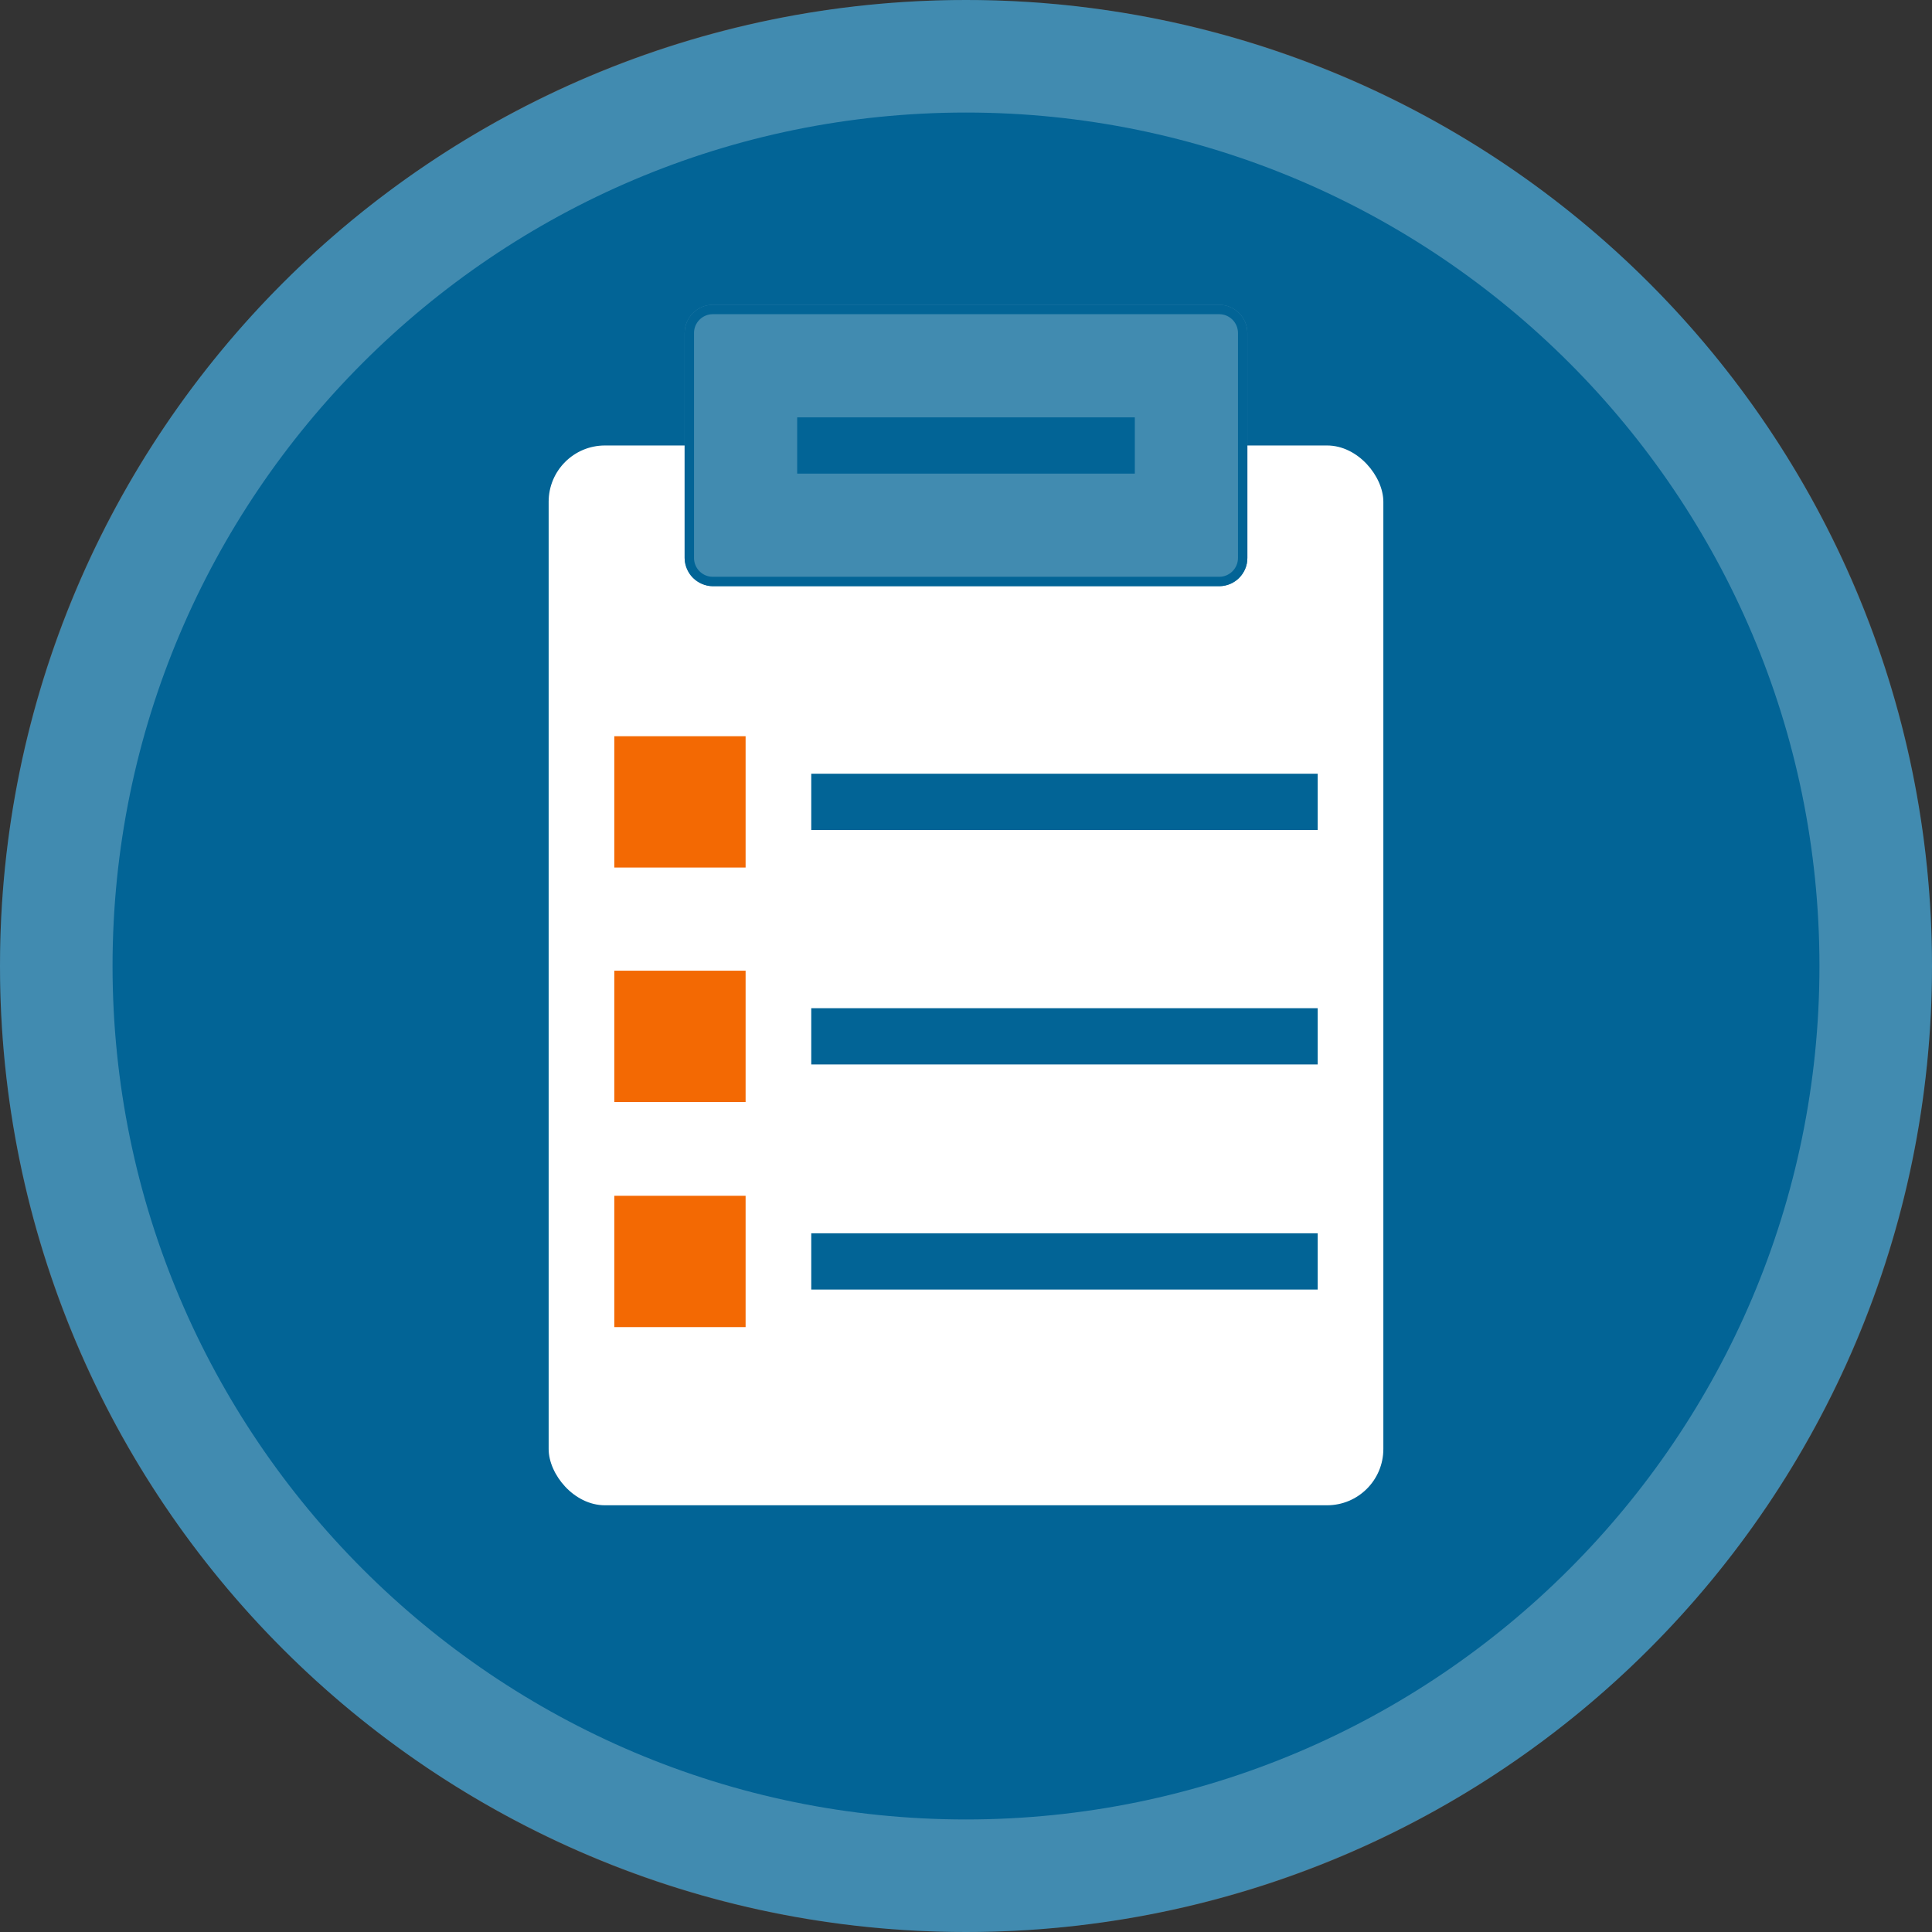 <?xml version="1.0" encoding="UTF-8"?> <svg xmlns="http://www.w3.org/2000/svg" xmlns:xlink="http://www.w3.org/1999/xlink" viewBox="0 0 206 206"><rect x="0" y="0" width="206" height="206" fill="#333333" stroke="none"/><defs><symbol id="Form" viewBox="0 0 75 14"><rect width="14" height="14" fill="#f36903"></rect><rect x="21" y="4" width="54" height="6" fill="#026496"></rect></symbol></defs><g id="base"><circle cx="103" cy="103" r="103" fill="#026496"></circle><g opacity=".25"><path d="M103,12c50.18,0,91,40.82,91,91s-40.82,91-91,91S12,153.18,12,103,52.82,12,103,12M103,0C46.11,0,0,46.11,0,103s46.11,103,103,103,103-46.11,103-103S159.89,0,103,0h0Z" fill="#fff"></path></g></g><g id="form"><g id="form_base"><rect x="58.5" y="47.5" width="89" height="113" rx="6" ry="6" fill="#fff"></rect></g><rect x="73" y="32.5" width="60" height="30" rx="3" ry="3" fill="#026496"></rect><g opacity=".25"><path d="M121,44.5v6h-36v-6h36M130,32.5h-54c-1.65,0-3,1.35-3,3v24c0,1.65,1.35,3,3,3h54c1.65,0,3-1.35,3-3v-24c0-1.65-1.35-3-3-3h0Z" fill="#fff"></path></g><path d="M130,33.5c1.1,0,2,.9,2,2v24c0,1.1-.9,2-2,2h-54c-1.1,0-2-.9-2-2v-24c0-1.1.9-2,2-2h54M130,32.5h-54c-1.65,0-3,1.35-3,3v24c0,1.65,1.35,3,3,3h54c1.65,0,3-1.35,3-3v-24c0-1.65-1.35-3-3-3h0Z" fill="#026496"></path><use width="75" height="14" transform="translate(65.5 78.5)" xlink:href="#Form"></use><use width="75" height="14" transform="translate(65.5 103.5)" xlink:href="#Form"></use><use width="75" height="14" transform="translate(65.5 127.5)" xlink:href="#Form"></use></g></svg> 